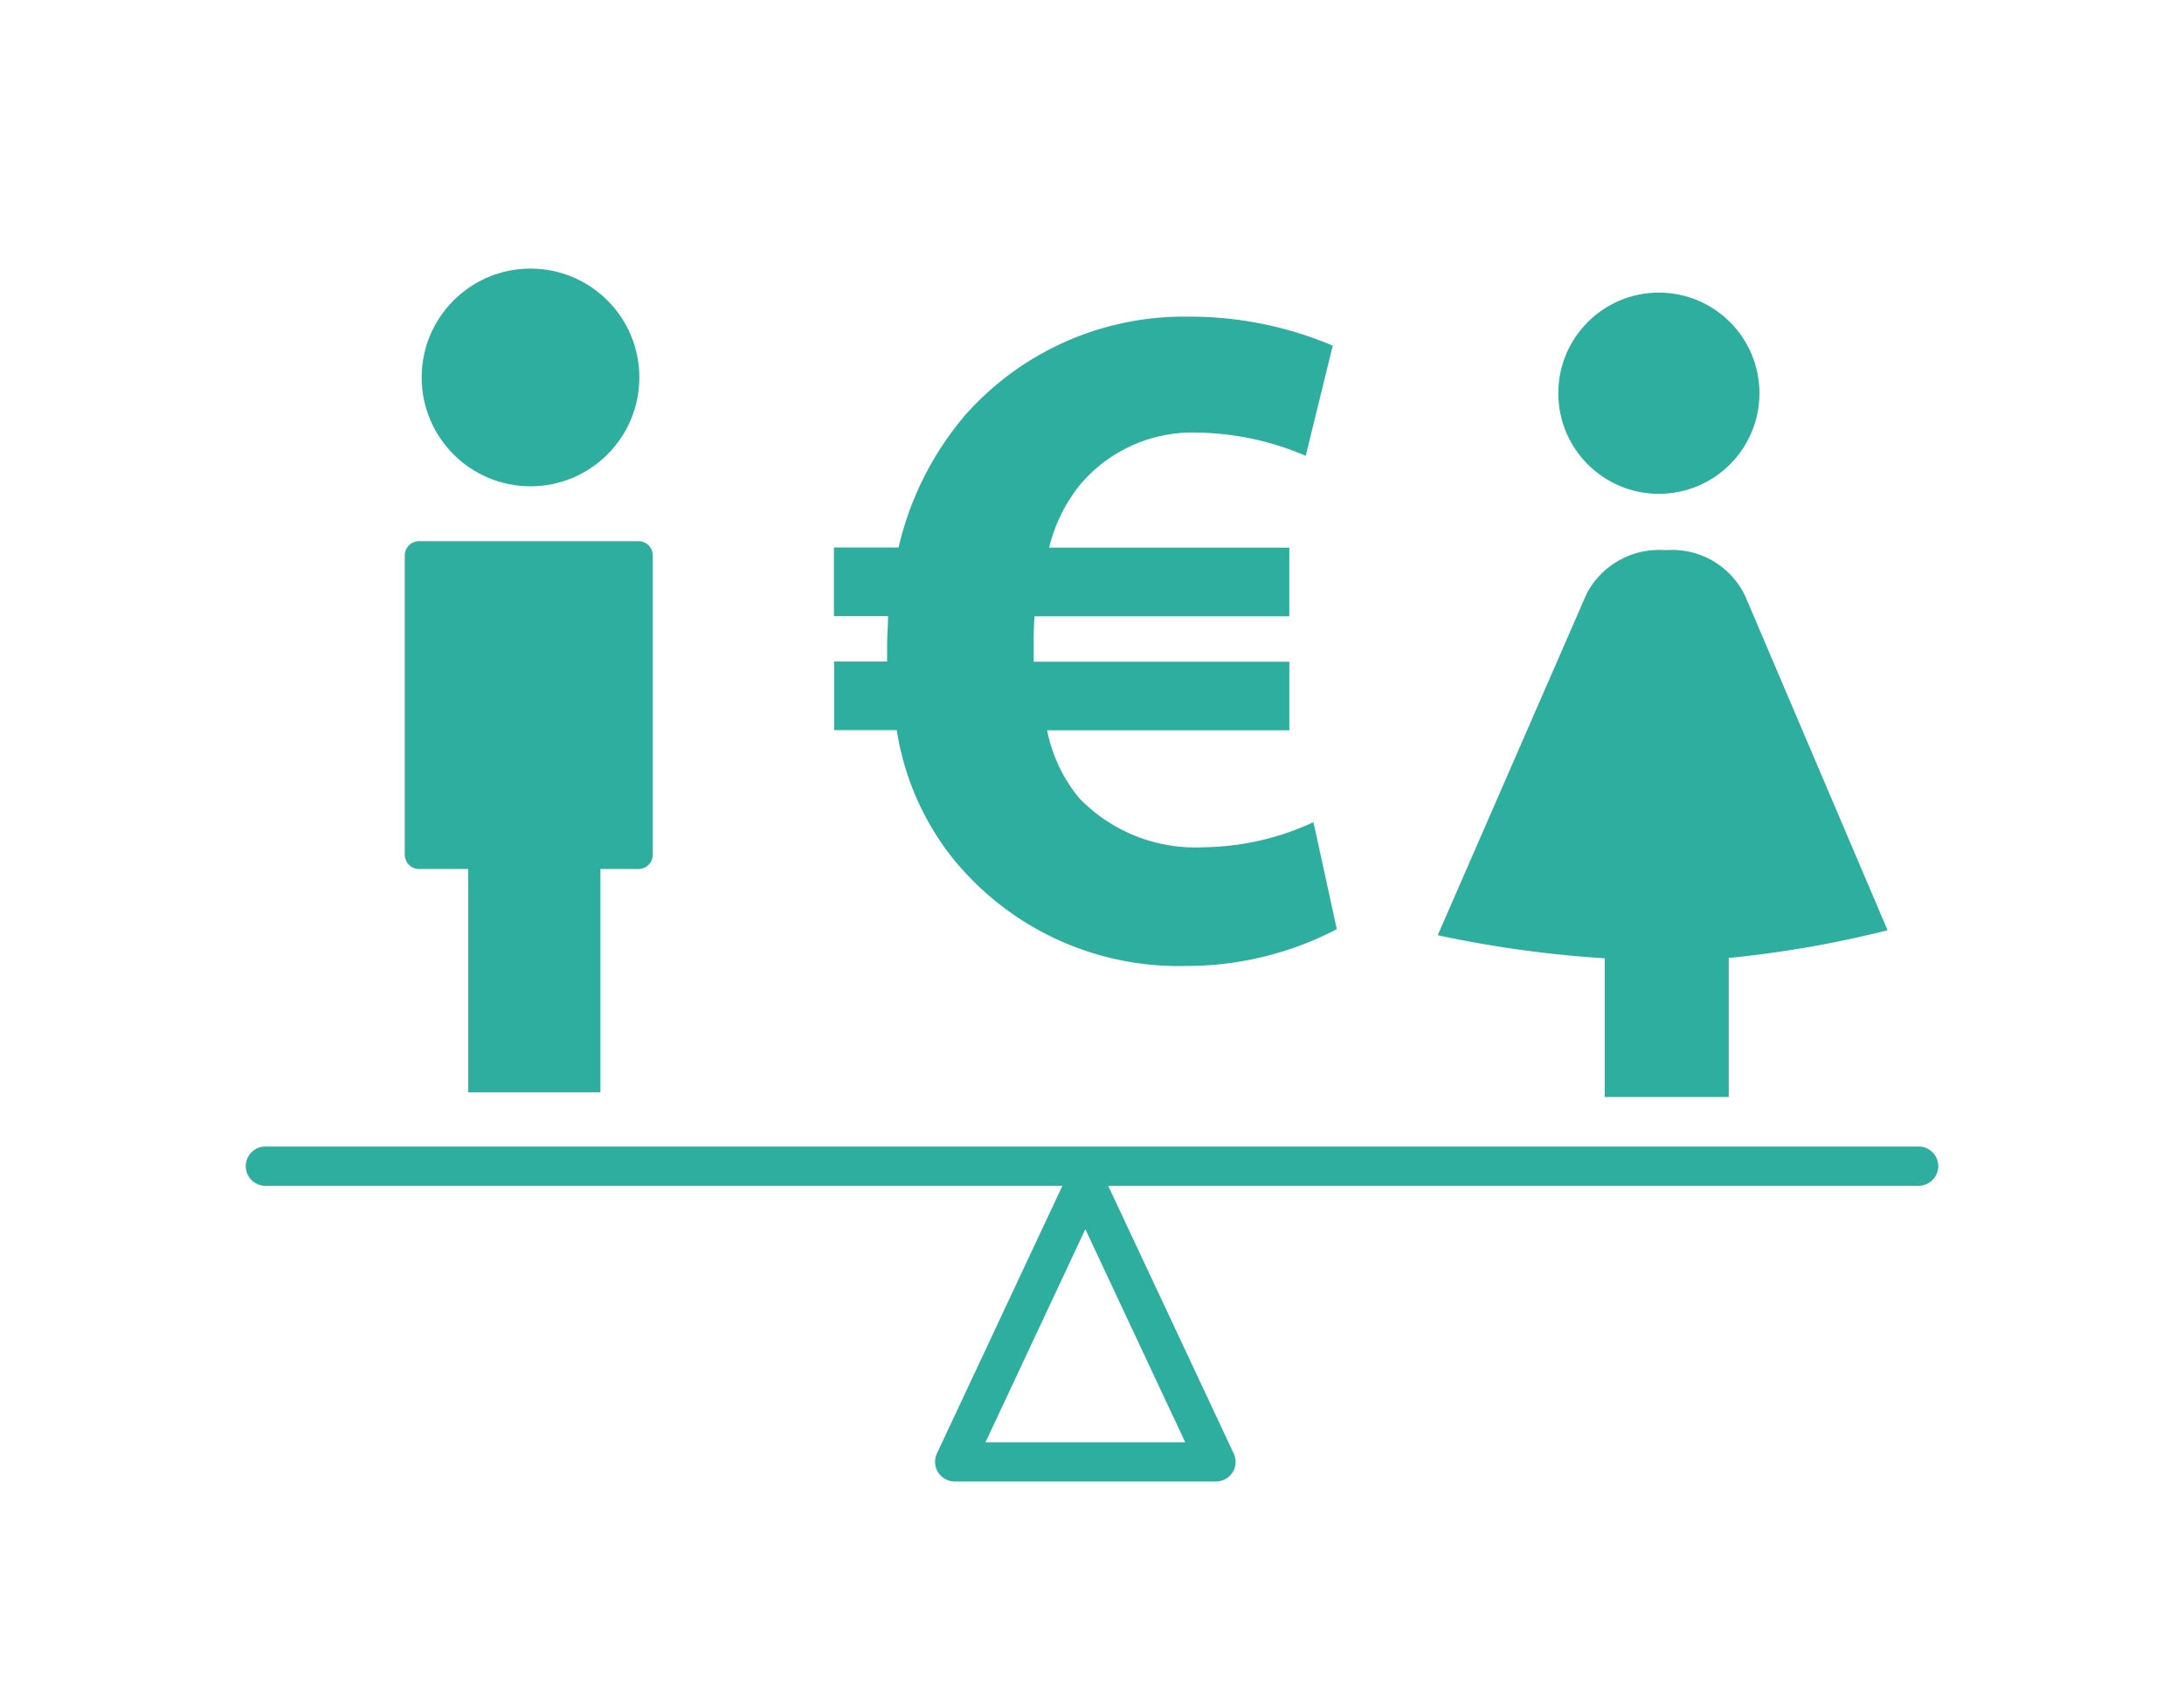 <svg xmlns="http://www.w3.org/2000/svg" xmlns:xlink="http://www.w3.org/1999/xlink" width="122" height="94" viewBox="0 0 122 94">
  <defs>
    <clipPath id="clip-Web_1920_1">
      <rect width="122" height="94"/>
    </clipPath>
  </defs>
  <g id="Web_1920_1" data-name="Web 1920 – 1" clip-path="url(#clip-Web_1920_1)">
    <g id="Groupe_501" data-name="Groupe 501" transform="translate(-233.544 -25.362)">
      <g id="Groupe_492" data-name="Groupe 492" transform="translate(256.155 40.362)">
        <g id="Groupe_490" data-name="Groupe 490" transform="translate(0.945)">
          <circle id="Ellipse_13" data-name="Ellipse 13" cx="6.079" cy="6.079" r="6.079" fill="#2eae9f"/>
        </g>
        <g id="Groupe_491" data-name="Groupe 491" transform="translate(0 15.222)">
          <path id="Tracé_308" data-name="Tracé 308" d="M272.517,61.222H260.25a.8.8,0,0,0-.792.792V78.738a.8.8,0,0,0,.792.792H263V92h7.387V79.531h2.132a.8.8,0,0,0,.792-.792V62.014A.8.8,0,0,0,272.517,61.222Z" transform="translate(-259.458 -61.222)" fill="#2eae9f"/>
        </g>
      </g>
      <g id="Groupe_495" data-name="Groupe 495" transform="translate(313.857 41.704)">
        <g id="Groupe_493" data-name="Groupe 493" transform="translate(6.735)">
          <circle id="Ellipse_14" data-name="Ellipse 14" cx="5.618" cy="5.618" r="5.618" fill="#2eae9f"/>
        </g>
        <g id="Groupe_494" data-name="Groupe 494" transform="translate(0 14.375)">
          <path id="Tracé_309" data-name="Tracé 309" d="M363.66,83.133l-7.929-18.61A4.516,4.516,0,0,0,351.4,61.9h-.269a4.574,4.574,0,0,0-4.281,2.441l-8.318,19.07a63.488,63.488,0,0,0,9.329,1.289v7.745h6.926V84.682A60.648,60.648,0,0,0,363.66,83.133Z" transform="translate(-338.532 -61.9)" fill="#2eae9f"/>
        </g>
      </g>
      <g id="Groupe_498" data-name="Groupe 498" transform="translate(247.239 89.393)">
        <g id="Groupe_496" data-name="Groupe 496" transform="translate(38.536 0.947)">
          <path id="Tracé_310" data-name="Tracé 310" d="M315.748,126.609H301.143a1.1,1.1,0,0,1-.991-1.56l7.3-15.567a1.095,1.095,0,0,1,1.982,0l7.3,15.567a1.094,1.094,0,0,1-.991,1.56Zm-12.882-2.189h11.16l-5.58-11.9Z" transform="translate(-300.048 -108.852)" fill="#2eae9f"/>
        </g>
        <g id="Groupe_497" data-name="Groupe 497">
          <path id="Tracé_311" data-name="Tracé 311" d="M340.754,109.743h-92.42a1.095,1.095,0,0,1,0-2.189h92.42a1.095,1.095,0,0,1,0,2.189Z" transform="translate(-247.239 -107.554)" fill="#2eae9f"/>
        </g>
      </g>
      <g id="Groupe_500" data-name="Groupe 500" transform="translate(280.128 43.044)">
        <g id="Groupe_499" data-name="Groupe 499" transform="translate(0)">
          <path id="Tracé_312" data-name="Tracé 312" d="M320.4,78.246a18.123,18.123,0,0,1-8.406,2.053,16.222,16.222,0,0,1-13.156-6.151,15.269,15.269,0,0,1-3.018-7.018h-3.5V63.3h2.961v-.917c0-.537.052-1.08.052-1.621H292.31V56.931h3.611a17.466,17.466,0,0,1,3.719-7.391,16.309,16.309,0,0,1,12.45-5.5,20.42,20.42,0,0,1,8.085,1.619l-1.51,6.151a15.843,15.843,0,0,0-5.979-1.294,8.212,8.212,0,0,0-6.631,2.914,8.947,8.947,0,0,0-1.724,3.509h13.417v3.832H303.521c-.052.541-.052,1.134-.052,1.675v.863h14.281v3.83H304.22A8.52,8.52,0,0,0,306,70.914a9.013,9.013,0,0,0,6.951,2.757,14.964,14.964,0,0,0,6.146-1.4Z" transform="translate(-292.31 -44.037)" fill="#2eae9f"/>
        </g>
      </g>
    </g>
  </g>
</svg>
